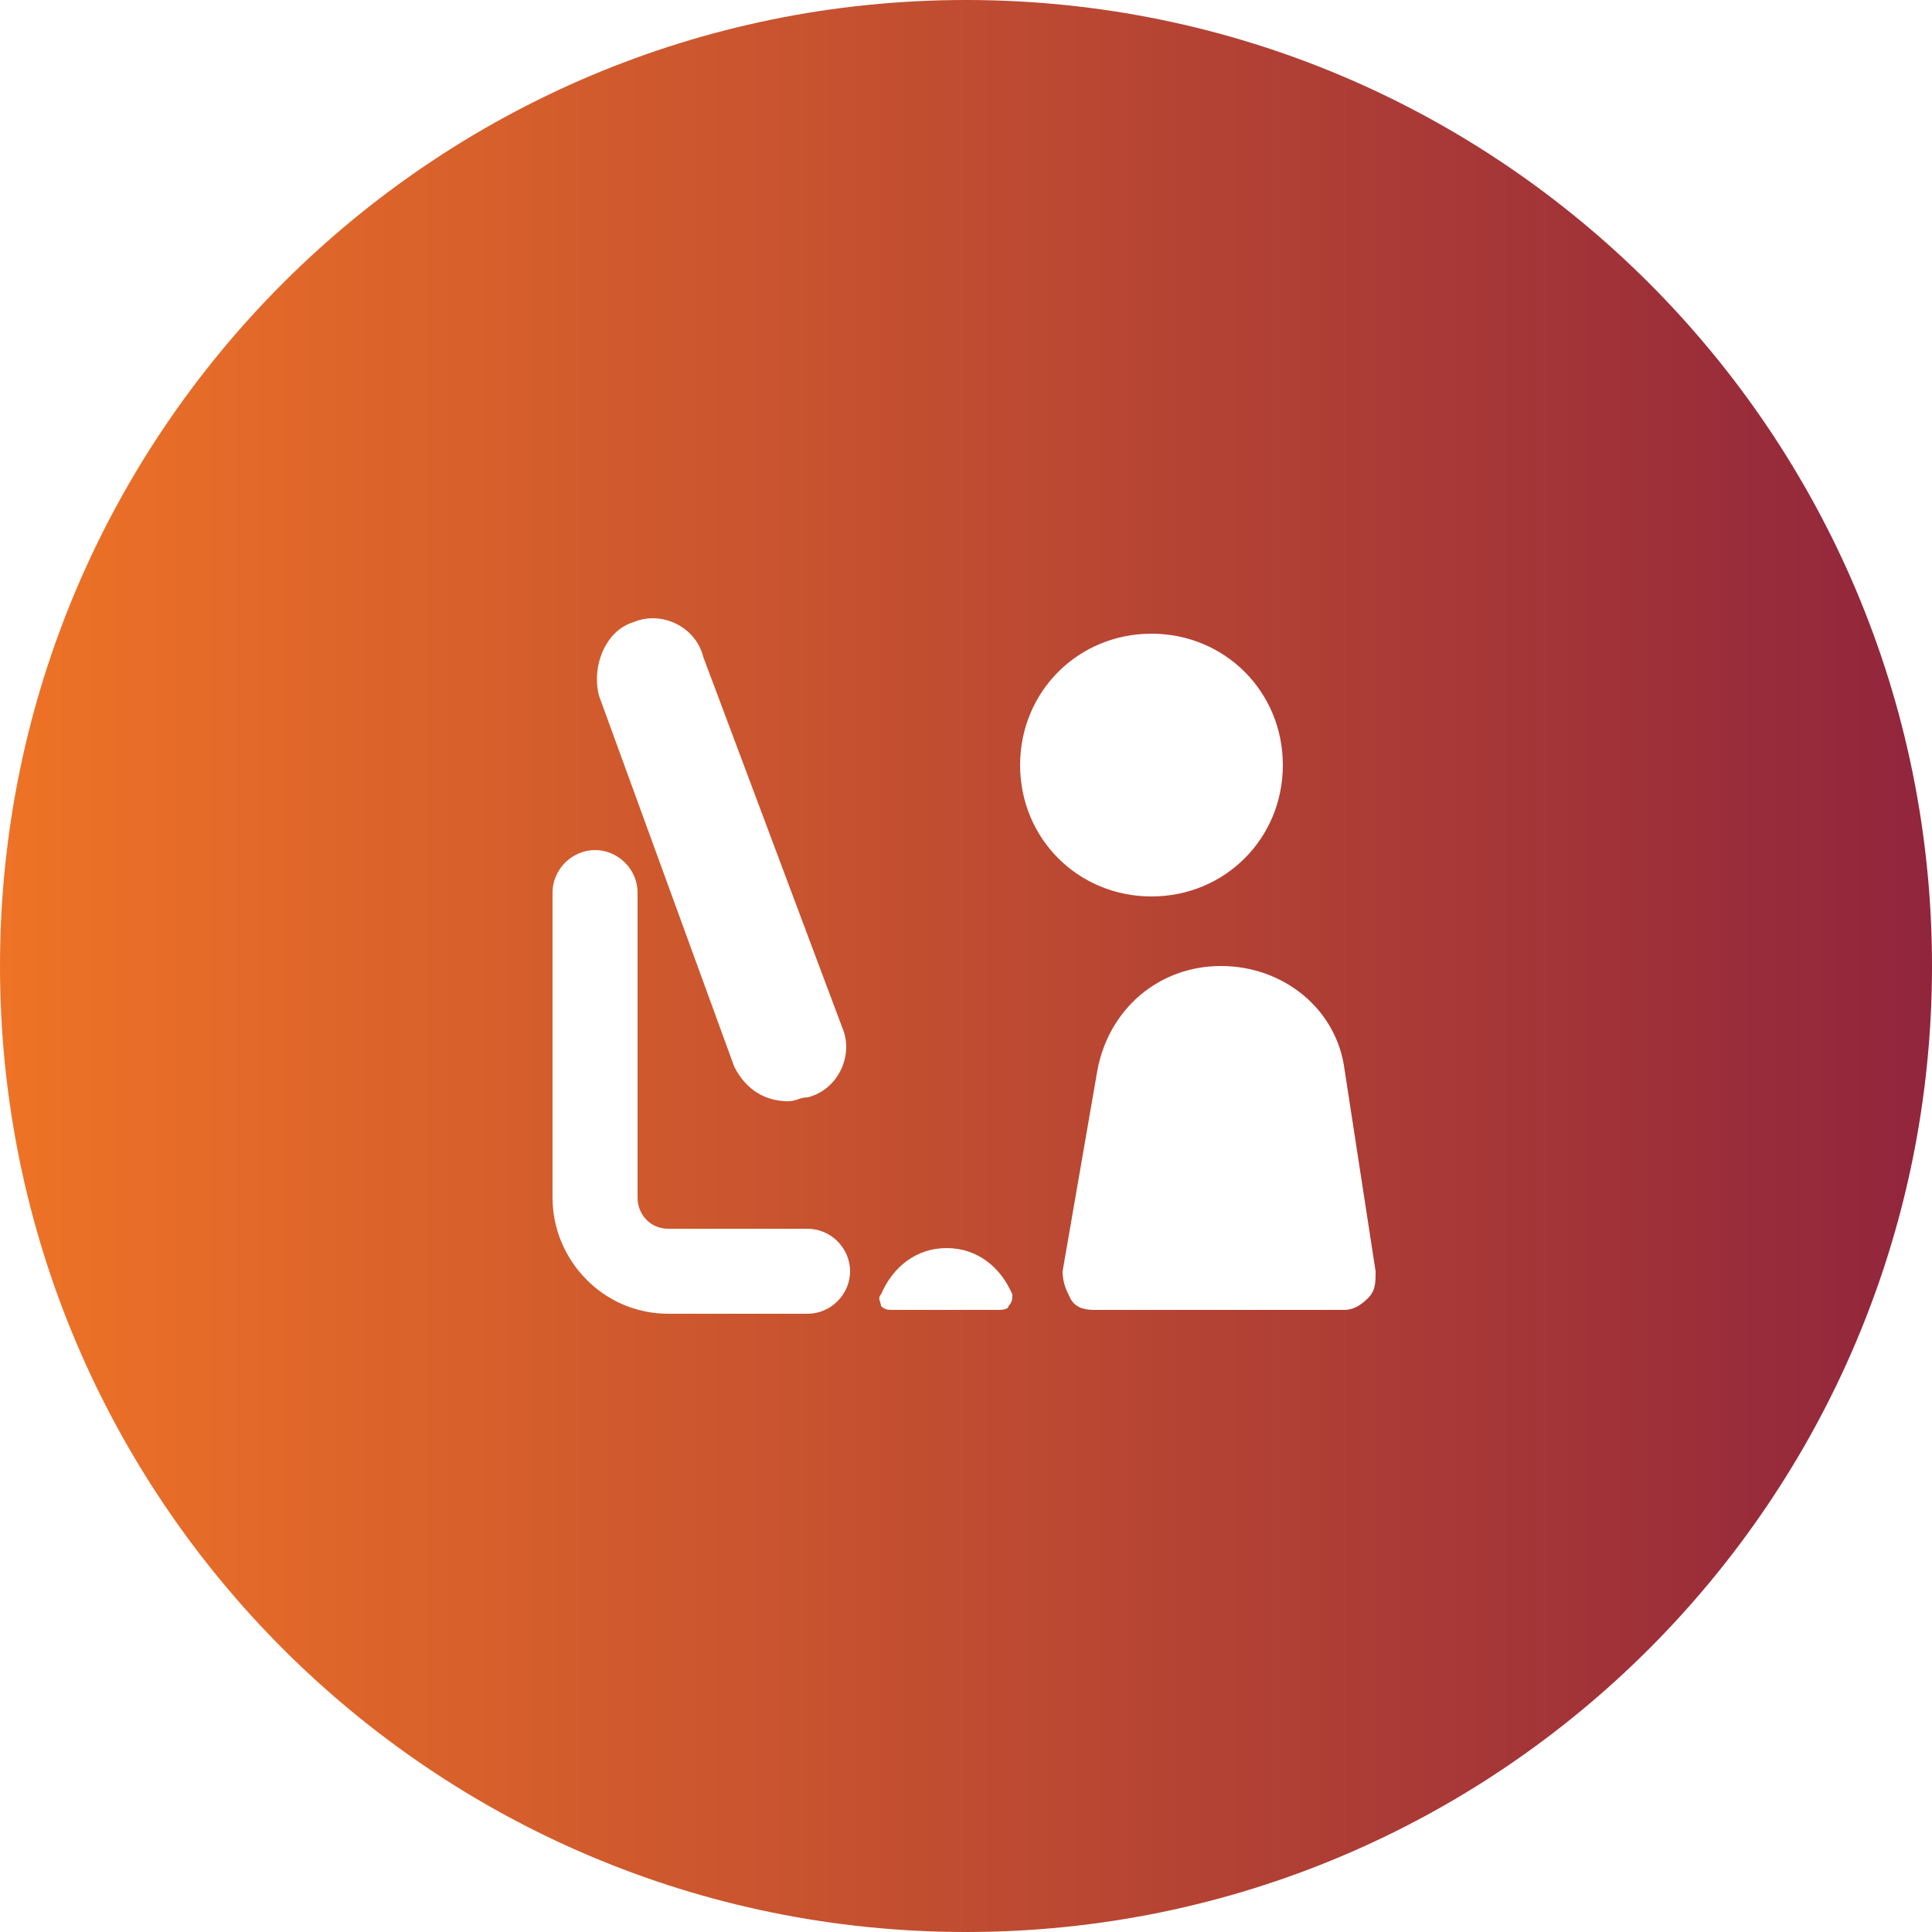 <?xml version="1.0" encoding="utf-8"?>
<!-- Generator: Adobe Illustrator 27.0.0, SVG Export Plug-In . SVG Version: 6.00 Build 0)  -->
<svg version="1.1" id="Layer_1" xmlns="http://www.w3.org/2000/svg" xmlns:xlink="http://www.w3.org/1999/xlink" x="0px" y="0px"
	 viewBox="0 0 50 50" style="enable-background:new 0 0 50 50;" xml:space="preserve">
<style type="text/css">
	.st0{fill:url(#SVGID_1_);}
</style>
<linearGradient id="SVGID_1_" gradientUnits="userSpaceOnUse" x1="0" y1="25" x2="50" y2="25">
	<stop  offset="0" style="stop-color:#EE7326"/>
	<stop  offset="1" style="stop-color:#91253C"/>
</linearGradient>
<path class="st0" d="M25,0C11.2,0,0,11.2,0,25s11.2,25,25,25s25-11.2,25-25S38.8,0,25,0z M16.4,16.1c0.7-0.3,1.6,0.1,1.8,0.9
	l3.6,9.6c0.3,0.7-0.1,1.6-0.9,1.8c-0.2,0-0.3,0.1-0.5,0.1c-0.6,0-1.1-0.3-1.4-0.9l-3.5-9.6C15.3,17.2,15.7,16.3,16.4,16.1z M20.9,34
	h-3.6c-1.7,0-3-1.4-3-3v-7.9c0-0.6,0.5-1.1,1.1-1.1s1.1,0.5,1.1,1.1V31c0,0.4,0.3,0.8,0.8,0.8h3.6c0.6,0,1.1,0.5,1.1,1.1
	C22,33.5,21.5,34,20.9,34z M26.1,33.8c0,0.1-0.2,0.1-0.3,0.1h-2.7c-0.1,0-0.2,0-0.3-0.1c0-0.1-0.1-0.2,0-0.3
	c0.3-0.7,0.9-1.2,1.7-1.2c0.8,0,1.4,0.5,1.7,1.2C26.2,33.6,26.2,33.7,26.1,33.8z M26.4,19.8c0-1.9,1.5-3.4,3.4-3.4
	c1.9,0,3.4,1.5,3.4,3.4c0,1.9-1.5,3.4-3.4,3.4S26.4,21.7,26.4,19.8z M35.4,33.6c-0.2,0.2-0.4,0.3-0.6,0.3h-6.5
	c-0.3,0-0.5-0.1-0.6-0.3c-0.1-0.2-0.2-0.4-0.2-0.7l0.9-5.2c0.3-1.6,1.6-2.7,3.2-2.7s3,1.1,3.2,2.7l0.8,5.2
	C35.6,33.2,35.6,33.4,35.4,33.6z"/>
</svg>
